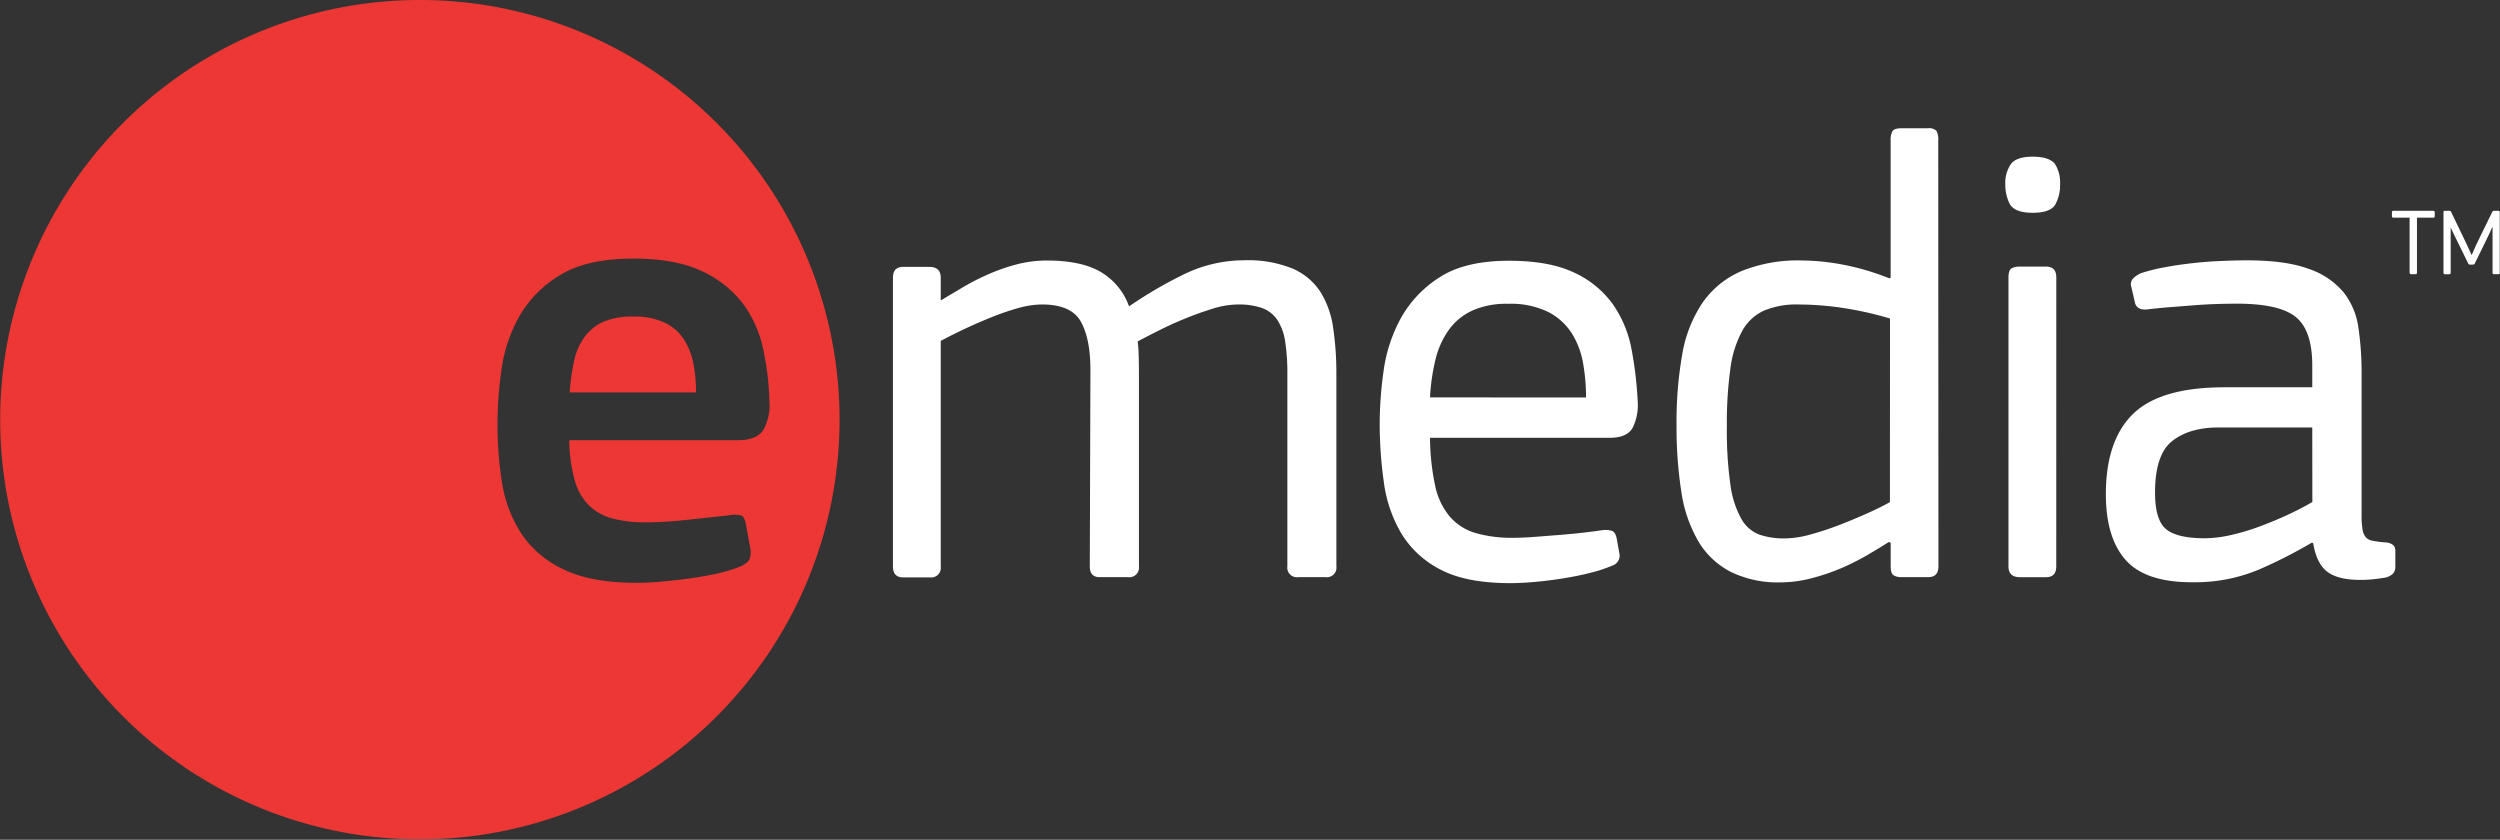 <svg id="pos" xmlns="http://www.w3.org/2000/svg" viewBox="0 0 553.98 186.08"><rect x="0" y="0" width="553.98" height="186.08" fill="#333333" stroke="none"/><defs><style>.cls-1{fill:#ed3734;}.cls-2{fill:#fff;}</style></defs><title>emedia-tm_Logo-WHITE</title><path class="cls-1" d="M153.8,60.32a93,93,0,1,0,93,93A93,93,0,0,0,153.8,60.32Zm70.53,97.54H186.91a34.65,34.65,0,0,0,1.2,8.89,12.6,12.6,0,0,0,3.18,5.58,11.85,11.85,0,0,0,5.22,2.89,28.72,28.72,0,0,0,7.48.85,85.59,85.59,0,0,0,9-.56l9.32-1a5.56,5.56,0,0,1,2.75.07q.77.35,1.06,2.33l.85,4.66a5,5,0,0,1-.07,2.54q-.35,1-2.33,1.83a32.77,32.77,0,0,1-4.94,1.48q-2.83.64-5.93,1.06t-6.21.71q-3.11.28-5.65.28-10.16,0-16.24-3a22.76,22.76,0,0,1-9.32-7.91A29,29,0,0,1,172,167.25,81.91,81.91,0,0,1,171,153.91a87.32,87.32,0,0,1,.85-11.44,33.47,33.47,0,0,1,3.88-11.86,25.29,25.29,0,0,1,9-9.25q6-3.74,16.31-3.74,9.46,0,15.32,2.82a23.78,23.78,0,0,1,9.11,7.27,26.12,26.12,0,0,1,4.45,10.16,63.09,63.09,0,0,1,1.34,11.37,11.32,11.32,0,0,1-1.27,6.21Q228.56,157.86,224.32,157.86Z" transform="translate(-60.76 -60.32)"/><path class="cls-1" d="M212.39,135.65a10.4,10.4,0,0,0-4.23-3.78,15.73,15.73,0,0,0-7.13-1.4,16.21,16.21,0,0,0-6.49,1.12,10.25,10.25,0,0,0-4.16,3.29A13.78,13.78,0,0,0,188,140.2a48.12,48.12,0,0,0-1,7.07h28a33.89,33.89,0,0,0-.56-6.23A15.55,15.55,0,0,0,212.39,135.65Z" transform="translate(-60.76 -60.32)"/><path class="cls-2" d="M354.46,188.21h-6a2.13,2.13,0,0,1-2.43-2.4V143.32a46.06,46.06,0,0,0-.49-7.34,11.8,11.8,0,0,0-1.76-4.8,6.91,6.91,0,0,0-3.37-2.61,15.68,15.68,0,0,0-5.34-.78,19.23,19.23,0,0,0-5.55.92q-3,.92-6.12,2.19t-5.9,2.68q-2.81,1.41-4.64,2.4a25.5,25.5,0,0,1,.21,2.82q.07,2,.07,4.8v42.21a2.13,2.13,0,0,1-2.43,2.4H304.4q-2.15,0-2.15-2.4l.14-43.48q0-6.92-2.12-10.73t-8.61-3.81a19.81,19.81,0,0,0-5.22.78,57.74,57.74,0,0,0-5.86,2q-3,1.2-6,2.61t-5.36,2.68v50a2.12,2.12,0,0,1-2.4,2.4h-5.93q-2.26,0-2.26-2.4v-64q0-2.4,2.26-2.4h5.79q2.54,0,2.54,2.4v4.94h.16l4.74-2.82a53,53,0,0,1,5.66-2.89,41.39,41.39,0,0,1,6.29-2.19,26.22,26.22,0,0,1,6.64-.85q7.78,0,12.09,2.61a14.43,14.43,0,0,1,6.15,7.55,94.85,94.85,0,0,1,11.95-7A30.39,30.39,0,0,1,336.53,118a26,26,0,0,1,10.67,1.84,13.92,13.92,0,0,1,6.15,5.15,20.33,20.33,0,0,1,2.83,8,68.84,68.84,0,0,1,.71,10.31v42.49A2.13,2.13,0,0,1,354.46,188.21Z" transform="translate(-60.76 -60.32)"/><path class="cls-2" d="M423.66,149.25A11.35,11.35,0,0,1,422.6,155q-1.2,2.33-5.15,2.33H377.64a53.14,53.14,0,0,0,1.13,10.59,15.61,15.61,0,0,0,3.25,6.87,12.05,12.05,0,0,0,5.72,3.65,29.13,29.13,0,0,0,8.4,1.05q2.12,0,4.8-.21l5.36-.42q2.68-.21,5.15-.49t4.31-.56a5.17,5.17,0,0,1,2.19.14q.77.28,1.06,1.7l.56,3.15a2.33,2.33,0,0,1-1.55,2.86,31.56,31.56,0,0,1-4.8,1.58q-2.83.72-5.93,1.22t-6.21.79q-3.11.28-5.65.29-9.74,0-15.46-3a21.66,21.66,0,0,1-8.68-8,30.1,30.1,0,0,1-3.88-11.37,93.11,93.11,0,0,1-.92-13.2,85.78,85.78,0,0,1,.85-11.37,33.66,33.66,0,0,1,3.81-11.72,25.26,25.26,0,0,1,8.61-9.11q5.64-3.67,15.39-3.67,9,0,14.54,2.68a21.68,21.68,0,0,1,8.54,7.06,25.69,25.69,0,0,1,4.09,10A84.37,84.37,0,0,1,423.66,149.25Zm-11.44-.85a44.2,44.2,0,0,0-.63-7.41,18.53,18.53,0,0,0-2.47-6.71,13.61,13.61,0,0,0-5.22-4.8,19,19,0,0,0-9-1.84,18.47,18.47,0,0,0-7.84,1.48,13.22,13.22,0,0,0-5.15,4.16,18.73,18.73,0,0,0-3,6.49,44.92,44.92,0,0,0-1.27,8.61Z" transform="translate(-60.76 -60.32)"/><path class="cls-2" d="M490.3,185.81q0,2.4-2.26,2.4h-5.93a3.15,3.15,0,0,1-1.76-.42c-.42-.28-.63-.94-.63-2v-5.22l-.42-.14q-1.56,1-4.16,2.54a54.75,54.75,0,0,1-5.79,3,46.4,46.4,0,0,1-6.85,2.4,27.71,27.71,0,0,1-7.2,1A23.72,23.72,0,0,1,444.2,187a17.93,17.93,0,0,1-7.13-6.78,30.56,30.56,0,0,1-3.74-10.94,92.82,92.82,0,0,1-1.06-14.82,85.8,85.8,0,0,1,1.27-15.67A29.2,29.2,0,0,1,438,127.44a20.16,20.16,0,0,1,8.54-7,33.28,33.28,0,0,1,13.55-2.4,51.26,51.26,0,0,1,8.68.85A56.19,56.19,0,0,1,479.43,122l.28-.14V91.37a3.8,3.8,0,0,1,.42-2c.28-.42.94-.63,2-.63H488a2.25,2.25,0,0,1,1.84.56,3.75,3.75,0,0,1,.42,2.12ZM479.57,130.9a77.15,77.15,0,0,0-10.8-2.4,68.64,68.64,0,0,0-9.53-.71,18.7,18.7,0,0,0-7.55,1.34,10.47,10.47,0,0,0-4.87,4.52A23.77,23.77,0,0,0,444.2,142a87.86,87.86,0,0,0-.78,12.78,85.51,85.51,0,0,0,.78,12.92,21.23,21.23,0,0,0,2.4,7.55,7.77,7.77,0,0,0,4,3.53,17,17,0,0,0,5.65.85,22.24,22.24,0,0,0,5.86-.92,67,67,0,0,0,6.57-2.19q3.25-1.27,6.21-2.61t4.66-2.33Z" transform="translate(-60.76 -60.32)"/><path class="cls-2" d="M517.26,101.11a8.9,8.9,0,0,1-1.06,4.52q-1.06,1.84-5,1.84t-5.08-1.91a9.53,9.53,0,0,1-1-4.45,7.39,7.39,0,0,1,1.2-4.38q1.2-1.69,4.87-1.69t4.94,1.62A7.68,7.68,0,0,1,517.26,101.11Zm-.85,84.71q0,2.4-2.26,2.4h-5.79q-2.54,0-2.54-2.4v-64q0-1.55.64-2a3.46,3.46,0,0,1,1.91-.42h5.79q2.26,0,2.26,2.4Z" transform="translate(-60.76 -60.32)"/><path class="cls-2" d="M573,180.59a107.06,107.06,0,0,1-11.65,5.93,36.73,36.73,0,0,1-14.89,2.82q-10.31,0-14.68-4.94t-4.38-14.54q0-12,6.07-17.86t20.19-5.86h19.48v-4.8q0-7.76-3.6-10.73t-12.92-3q-2,0-4.45.07t-5.15.28l-5.36.42q-2.69.21-4.94.49t-2.82-1.27l-.85-3.67a1.9,1.9,0,0,1,.21-1.69,5.09,5.09,0,0,1,2-1.41,40.16,40.16,0,0,1,5.08-1.27q3-.56,6.21-.92t6.42-.49q3.18-.14,5.72-.14,8.47,0,13.51,1.84A17.26,17.26,0,0,1,580,125a16.12,16.12,0,0,1,3.36,7.91,68.36,68.36,0,0,1,.71,10.31v31.2a18.8,18.8,0,0,0,.21,3.25,3.52,3.52,0,0,0,.71,1.69,2.62,2.62,0,0,0,1.48.78,21.84,21.84,0,0,0,2.68.35q2.4.14,2.4,1.84v3.53a2.36,2.36,0,0,1-.56,1.62,3.91,3.91,0,0,1-2.26.92,30,30,0,0,1-4.94.42q-5,0-7.37-1.84t-3.08-6.35Zm.14-25.55H552.42q-6.5,0-10.31,3t-3.81,11.44q0,5.93,2.33,8t8.54,2.12a27.11,27.11,0,0,0,5.86-.7,49.32,49.32,0,0,0,6.42-1.91q3.25-1.2,6.28-2.61t5.43-2.82Z" transform="translate(-60.76 -60.32)"/><path class="cls-2" d="M599.9,108.56h-3.56v12.16c0,.28-.11.36-.34.36h-.91c-.25,0-.38-.08-.38-.36V108.56h-3.54c-.28,0-.38-.11-.38-.36v-.83c0-.23.11-.34.36-.34h8.77c.25,0,.36.11.36.34v.83C600.28,108.45,600.18,108.56,599.9,108.56Z" transform="translate(-60.76 -60.32)"/><path class="cls-2" d="M614.38,121.08h-.91c-.25,0-.38-.08-.38-.36v-10H613l-.74,1.63-3.09,6.32a.43.43,0,0,1-.42.28h-.61a.42.42,0,0,1-.45-.25l-3.22-6.57-.66-1.4h0v10c0,.28-.11.36-.34.36h-.89c-.23,0-.36-.08-.36-.36V107.35c0-.23.08-.32.32-.32h.93a.42.42,0,0,1,.47.32l3.52,7.31,1,2.2h0l1-2.29,3.52-7.2a.51.51,0,0,1,.53-.34h.85a.28.28,0,0,1,.32.32v13.37C614.74,121,614.61,121.08,614.38,121.08Z" transform="translate(-60.76 -60.32)"/></svg>